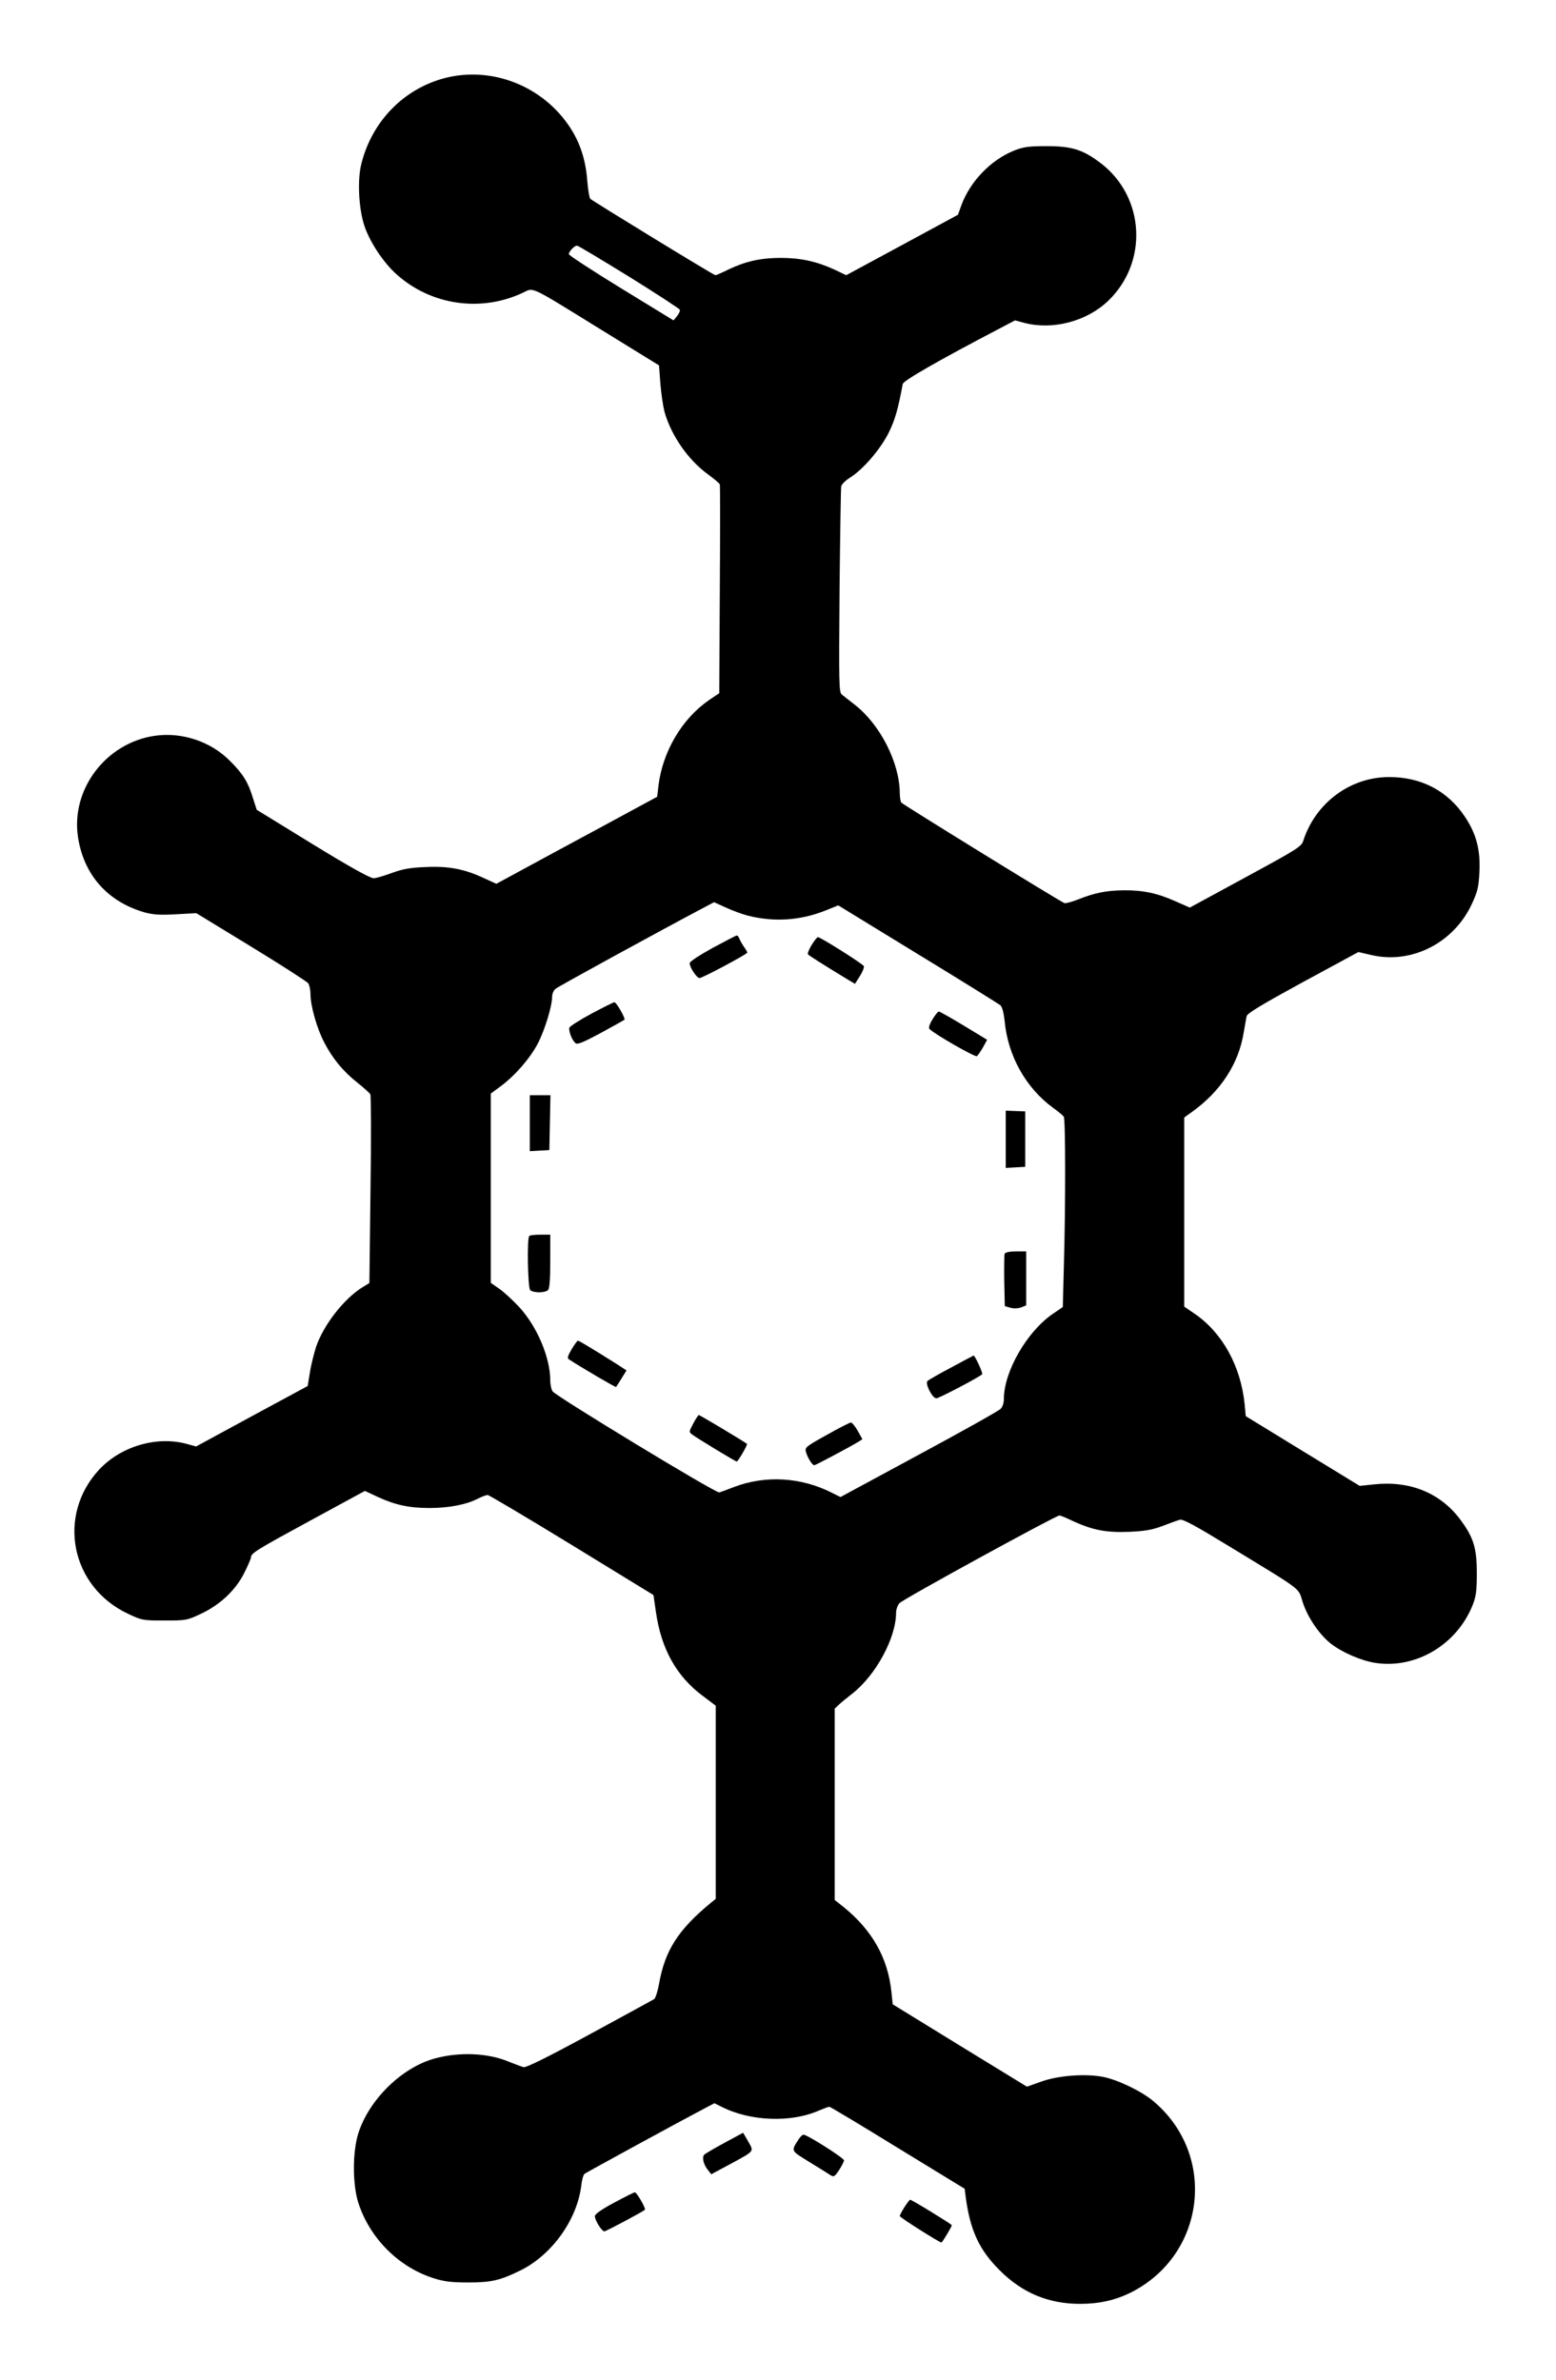 <?xml version="1.0" standalone="no"?>
<!DOCTYPE svg PUBLIC "-//W3C//DTD SVG 20010904//EN"
 "http://www.w3.org/TR/2001/REC-SVG-20010904/DTD/svg10.dtd">
<svg version="1.0" xmlns="http://www.w3.org/2000/svg"
 width="837pt" height="1280pt" viewBox="0 0 837 1280"
 preserveAspectRatio="xMidYMid meet">
<g transform="translate(0,1280) scale(0.1,-0.1)"
fill="#000000" stroke="none">
<path d="M2392 12380 c-221 -58 -391 -233 -448 -460 -22 -85 -15 -239 15 -331
28 -87 103 -202 176 -266 184 -164 450 -203 674 -99 66 30 24 50 431 -201
l305 -188 7 -95 c4 -52 14 -121 22 -153 35 -126 125 -258 233 -337 34 -25 63
-49 65 -55 2 -5 2 -260 0 -566 l-3 -557 -55 -37 c-145 -100 -249 -275 -272
-460 l-7 -60 -135 -73 c-74 -40 -269 -146 -433 -234 l-297 -161 -68 31 c-105
49 -190 65 -312 59 -82 -3 -122 -10 -180 -31 -41 -15 -86 -29 -100 -29 -17 -1
-124 58 -328 183 l-301 185 -21 65 c-25 83 -53 128 -121 196 -104 106 -259
158 -406 137 -264 -38 -454 -290 -413 -548 32 -201 158 -343 355 -401 48 -13
82 -16 171 -11 l110 6 295 -180 c162 -99 300 -188 307 -197 6 -9 12 -34 12
-57 0 -64 35 -188 75 -263 45 -86 100 -153 178 -215 34 -27 65 -55 69 -62 4
-7 5 -238 1 -514 l-6 -501 -36 -22 c-101 -62 -211 -204 -251 -322 -11 -35 -27
-97 -33 -137 l-12 -73 -300 -162 -300 -163 -55 15 c-162 42 -353 -16 -469
-142 -226 -247 -150 -627 156 -772 76 -36 81 -37 198 -37 118 0 121 1 198 37
103 49 186 128 232 221 19 38 35 75 35 82 0 22 33 42 324 200 l289 157 66 -31
c97 -45 173 -61 281 -61 103 0 198 18 260 50 22 11 45 20 53 20 7 0 211 -121
453 -269 l439 -269 13 -89 c28 -200 111 -349 253 -454 l69 -52 0 -519 0 -520
-26 -21 c-176 -145 -247 -256 -279 -436 -7 -40 -19 -77 -26 -82 -8 -5 -164
-90 -348 -190 -232 -126 -340 -179 -355 -176 -11 3 -48 17 -81 30 -109 46
-263 53 -395 17 -178 -48 -355 -221 -413 -404 -31 -100 -31 -272 0 -371 61
-191 217 -348 408 -408 55 -17 94 -22 185 -22 124 0 173 12 282 66 169 85 303
273 325 457 3 29 11 56 17 61 10 8 505 278 640 349 l59 31 36 -18 c156 -80
376 -88 527 -21 26 11 50 20 55 20 5 0 170 -99 368 -221 l360 -220 6 -47 c24
-177 72 -282 183 -392 122 -122 263 -180 432 -180 104 0 190 20 273 61 403
203 466 741 120 1030 -63 53 -192 115 -271 130 -96 18 -241 7 -332 -26 l-76
-27 -361 221 -361 222 -7 67 c-19 183 -104 332 -257 456 l-48 38 0 515 0 514
23 22 c13 12 46 39 73 60 125 98 234 299 234 433 0 17 8 41 18 52 16 20 842
472 861 472 5 0 37 -13 72 -30 107 -49 179 -63 304 -58 88 4 124 11 180 32 39
15 80 30 92 33 17 4 85 -33 265 -143 407 -248 369 -219 396 -302 26 -80 88
-171 149 -220 61 -48 164 -93 242 -105 217 -33 438 98 523 312 18 46 22 76 22
171 0 135 -18 193 -89 288 -108 144 -271 210 -465 189 l-76 -8 -306 187 -307
188 -6 65 c-21 204 -119 383 -269 486 l-56 38 0 509 0 508 43 31 c153 110 250
258 277 426 7 37 13 77 16 88 2 15 84 64 302 183 l299 162 69 -16 c217 -51
444 65 541 274 31 67 37 90 41 173 6 119 -17 206 -79 298 -93 139 -236 213
-409 212 -208 -1 -393 -139 -459 -341 -10 -33 -29 -45 -311 -198 l-300 -163
-77 34 c-96 43 -174 60 -278 59 -93 -1 -154 -13 -243 -48 -34 -14 -69 -23 -76
-21 -26 10 -871 531 -878 541 -4 6 -8 29 -8 51 -1 164 -106 369 -242 475 -29
23 -61 47 -70 55 -15 13 -16 55 -12 557 3 299 7 552 9 563 3 11 25 33 50 48
70 45 161 151 206 241 34 70 49 122 75 261 3 18 195 128 526 301 l78 41 52
-14 c153 -39 334 9 449 119 216 207 198 557 -38 739 -97 74 -156 93 -293 93
-97 0 -124 -4 -173 -23 -126 -50 -237 -165 -285 -293 l-19 -53 -301 -163 -300
-162 -63 30 c-96 44 -182 63 -289 63 -108 0 -188 -18 -281 -62 -34 -17 -66
-31 -71 -31 -9 0 -656 396 -673 411 -5 6 -12 49 -16 97 -8 108 -37 201 -91
284 -146 225 -421 334 -676 268z m992 -1068 c148 -92 271 -172 273 -178 2 -6
-5 -21 -15 -34 l-19 -23 -281 172 c-155 95 -282 178 -282 184 0 15 31 47 44
46 6 0 132 -76 280 -167z m638 -3436 c141 -36 283 -27 420 28 l67 27 428 -262
c235 -143 435 -268 444 -275 10 -9 18 -39 23 -84 17 -187 114 -361 261 -468
28 -20 53 -41 57 -47 10 -13 10 -483 1 -792 l-6 -232 -54 -37 c-140 -96 -263
-311 -263 -458 0 -21 -7 -43 -18 -53 -9 -10 -207 -121 -439 -246 l-422 -228
-48 24 c-165 83 -354 94 -522 31 -36 -14 -73 -28 -82 -30 -17 -6 -875 515
-896 543 -7 9 -13 36 -13 59 0 124 -72 293 -170 398 -35 37 -83 81 -107 97
l-43 30 0 509 0 509 53 39 c78 58 158 150 200 230 37 71 77 201 77 252 0 15 8
34 18 42 13 12 554 308 815 446 l38 20 62 -28 c34 -16 88 -36 119 -44z"/>
<path d="M3833 7702 c-72 -40 -123 -73 -123 -82 0 -23 38 -80 53 -80 15 0 257
129 257 137 0 3 -8 17 -18 31 -10 15 -22 35 -25 45 -4 9 -10 17 -14 16 -4 0
-63 -31 -130 -67z"/>
<path d="M4366 7718 c-14 -23 -23 -45 -20 -50 4 -6 73 -50 216 -137 l37 -22
26 41 c15 23 24 47 22 54 -5 12 -233 156 -247 156 -5 0 -20 -19 -34 -42z"/>
<path d="M3182 7349 c-63 -34 -116 -68 -119 -75 -6 -17 14 -69 33 -84 10 -9
41 4 136 55 68 37 125 69 127 71 7 6 -43 94 -54 94 -5 0 -61 -28 -123 -61z"/>
<path d="M5016 7318 c-17 -28 -22 -46 -16 -52 29 -29 246 -153 255 -146 6 5
21 27 33 48 l22 40 -125 76 c-69 42 -130 76 -135 76 -5 0 -20 -19 -34 -42z"/>
<path d="M2850 6759 l0 -150 53 3 52 3 3 148 3 147 -56 0 -55 0 0 -151z"/>
<path d="M5410 6673 l0 -154 53 3 52 3 0 149 0 149 -52 2 -53 2 0 -154z"/>
<path d="M2847 6153 c-13 -12 -8 -278 5 -291 7 -7 28 -12 48 -12 20 0 41 5 48
12 8 8 12 57 12 155 l0 143 -53 0 c-30 0 -57 -3 -60 -7z"/>
<path d="M5404 6057 c-2 -7 -3 -73 -2 -147 l3 -134 30 -9 c18 -5 41 -4 58 2
l27 11 0 145 0 145 -55 0 c-36 0 -57 -5 -61 -13z"/>
<path d="M3075 5544 c-22 -38 -25 -48 -14 -55 76 -49 250 -151 253 -148 2 2
15 23 30 47 l26 42 -52 34 c-119 75 -203 126 -209 126 -4 0 -19 -21 -34 -46z"/>
<path d="M5117 5446 c-65 -34 -123 -68 -128 -73 -14 -14 26 -93 48 -93 14 0
227 112 246 129 6 6 -39 102 -46 101 -1 0 -55 -29 -120 -64z"/>
<path d="M3729 5144 c-24 -45 -24 -45 -4 -60 27 -20 231 -144 238 -144 7 0 60
91 55 95 -9 9 -253 155 -259 155 -3 0 -17 -21 -30 -46z"/>
<path d="M4447 5083 c-110 -61 -118 -67 -112 -90 7 -29 34 -73 45 -73 7 0 193
99 237 126 l22 14 -25 45 c-14 25 -31 45 -37 45 -7 -1 -65 -30 -130 -67z"/>
<path d="M3897 1276 c-54 -29 -103 -58 -109 -64 -13 -13 -4 -53 20 -82 l18
-23 95 51 c142 77 135 69 104 125 -15 26 -27 47 -28 47 -1 0 -46 -25 -100 -54z"/>
<path d="M4298 1298 c-44 -68 -46 -62 54 -124 51 -31 102 -63 114 -71 19 -12
23 -10 48 27 14 22 26 45 26 52 -1 13 -198 138 -218 138 -5 0 -16 -10 -24 -22z"/>
<path d="M3303 954 c-67 -36 -103 -61 -103 -72 0 -23 37 -82 51 -82 9 0 206
105 218 116 7 6 -44 94 -54 94 -5 0 -56 -26 -112 -56z"/>
<path d="M4865 930 c-14 -22 -25 -43 -25 -48 0 -7 213 -142 224 -142 5 0 56
86 56 93 0 5 -215 137 -224 137 -3 0 -17 -18 -31 -40z"/>
</g>
</svg>

